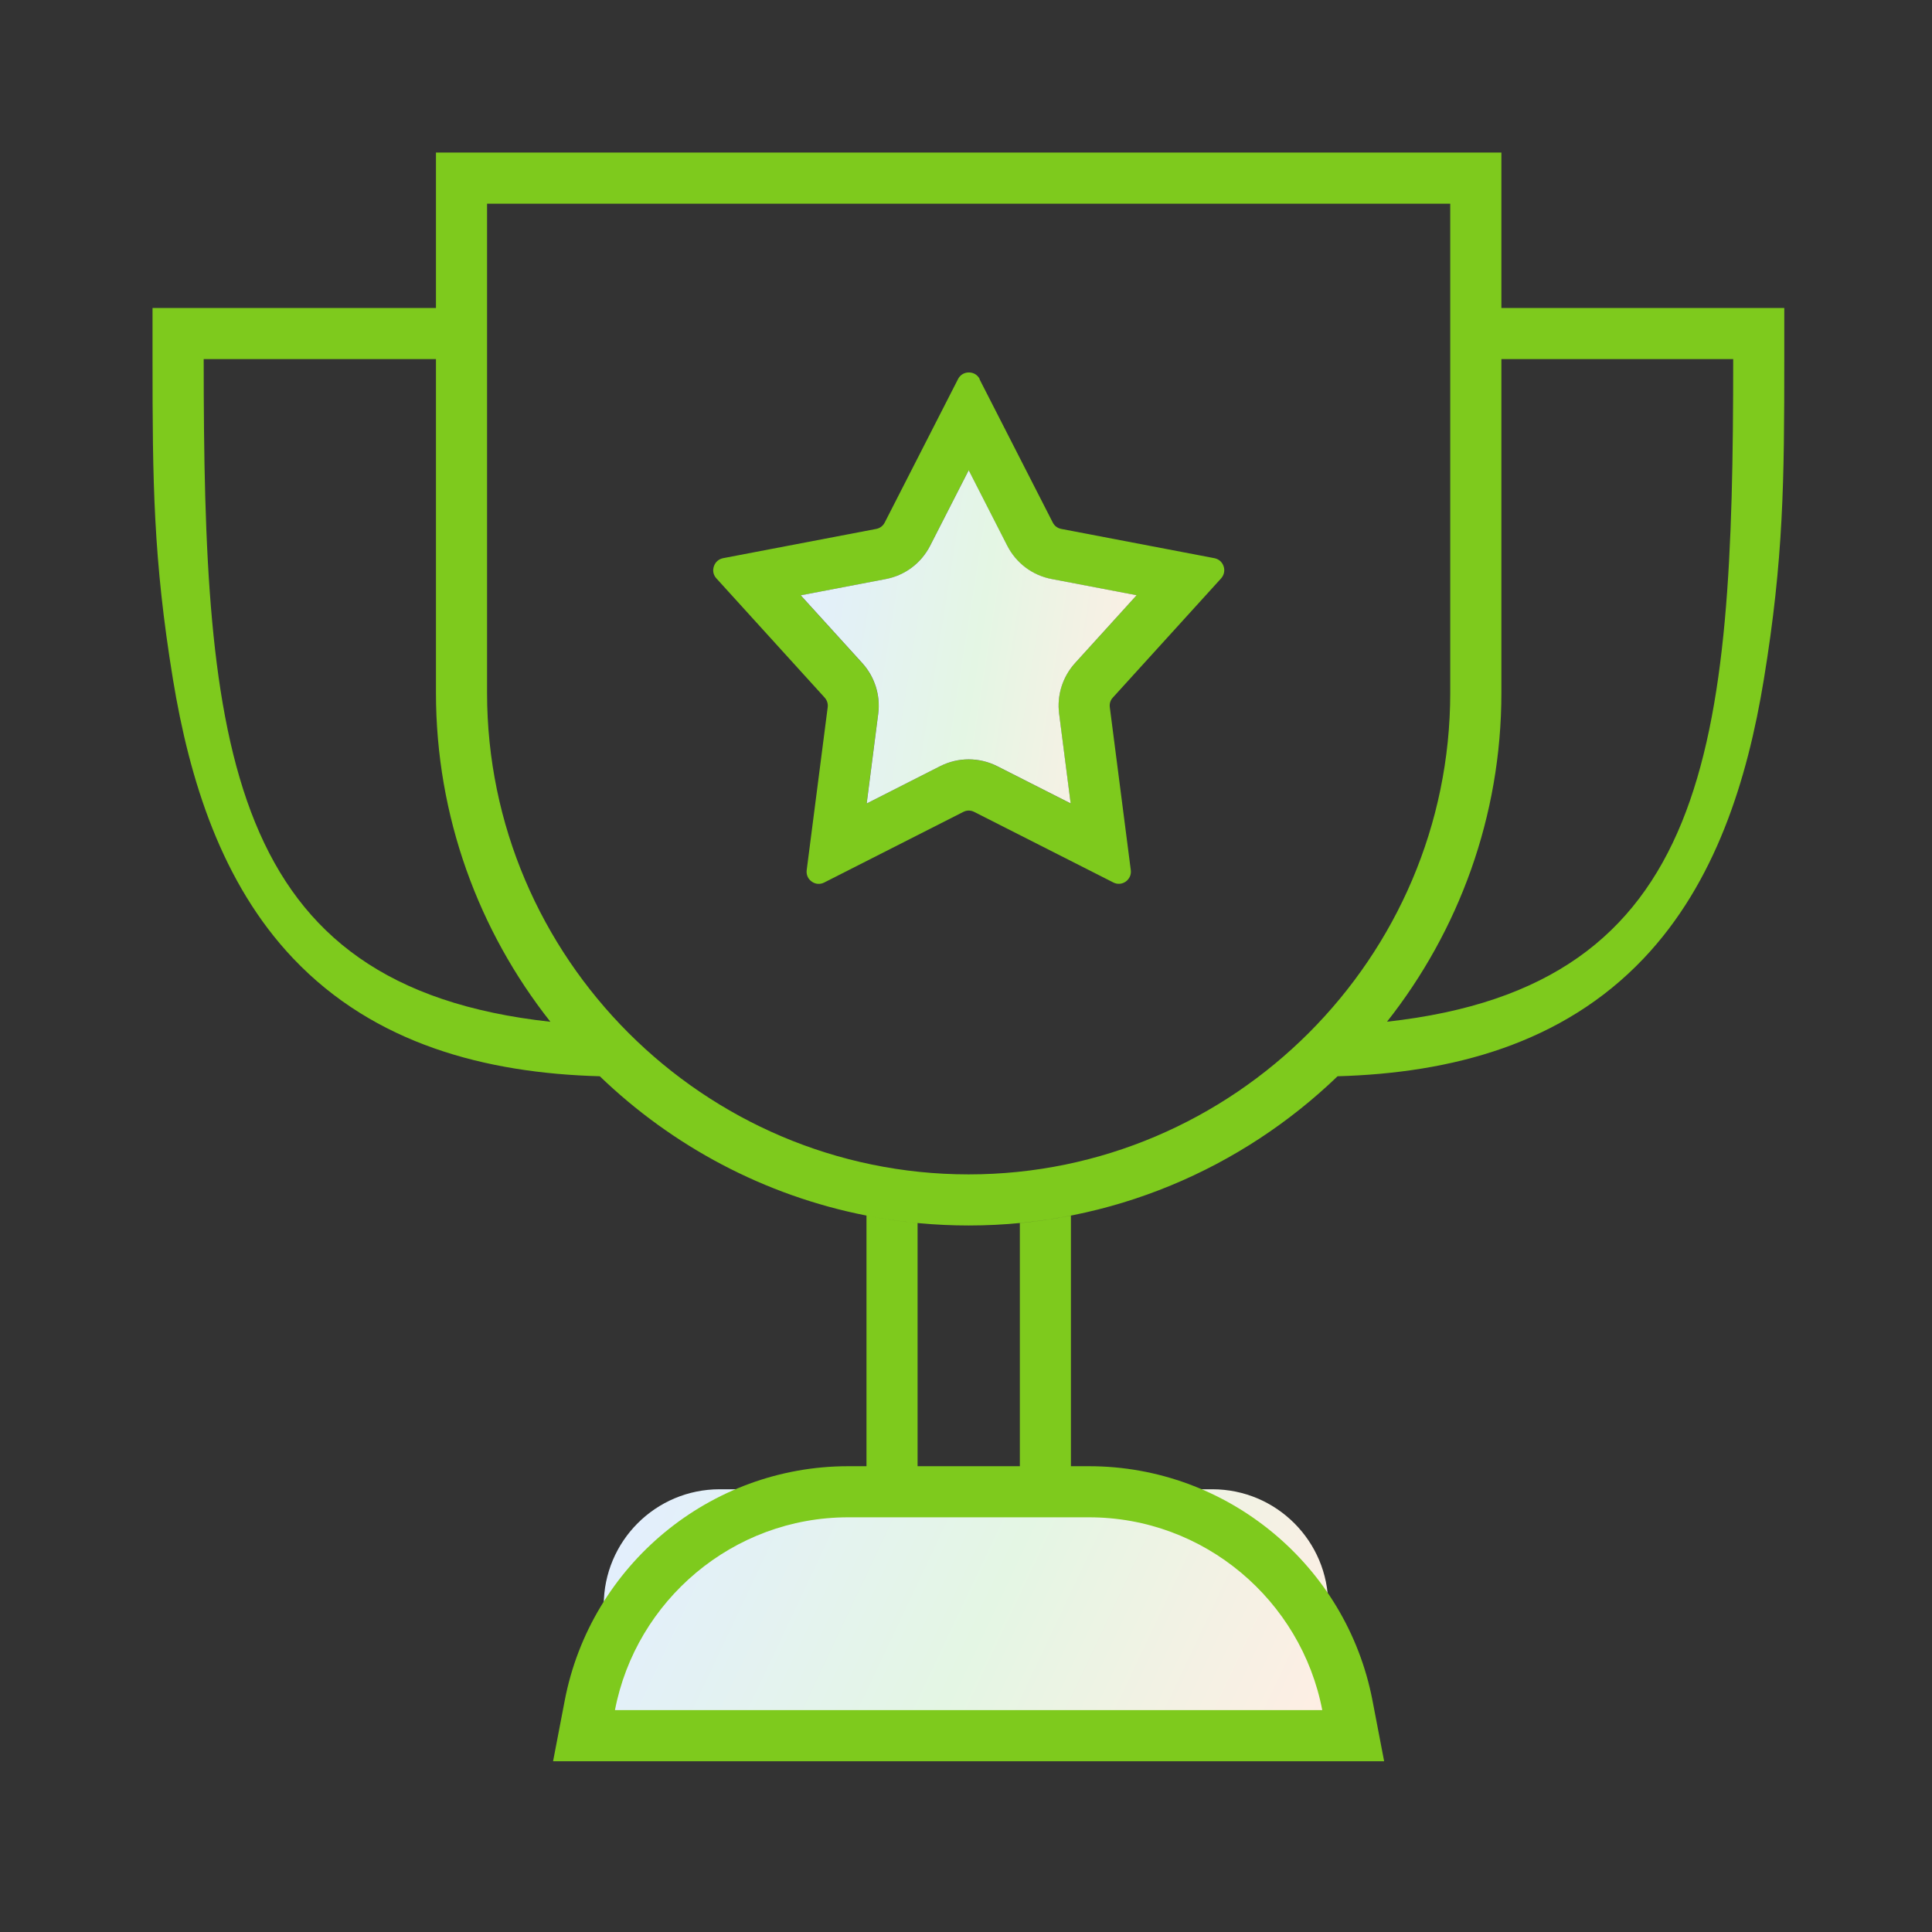 <svg width="100" height="100" viewBox="0 0 100 100" fill="none" xmlns="http://www.w3.org/2000/svg">
<rect x="0" y="0" width="100" height="100" fill="#333333" stroke="none"/>
<path d="M31.25 83.084C31.25 79.77 33.936 77.084 37.25 77.084H62.75C66.064 77.084 68.75 79.77 68.75 83.084V89.584H31.25V83.084Z" fill="url(#paint0_linear)"/>
<path fill-rule="evenodd" clip-rule="evenodd" d="M50.139 63.431C48.425 63.431 46.747 63.272 45.118 62.97C45.899 63.116 46.694 63.229 47.494 63.304V75.891H52.787V63.308C53.682 63.22 54.564 63.09 55.431 62.921V75.891H56.372C63.516 75.891 69.694 81.016 71.039 88.015L71.643 91.162H28.627L29.231 88.015C30.576 81.012 36.754 75.891 43.897 75.891H43.901H44.849V62.918C39.557 61.88 34.795 59.316 31.045 55.707C25.149 55.546 19.393 54.046 15.186 49.621C11.466 45.705 9.809 40.38 8.952 35.161C7.93 28.921 7.895 24.904 7.895 18.586V15.941H22.565V18.586H10.543C10.543 38.65 11.663 51.046 28.488 52.887C24.782 48.191 22.565 42.272 22.565 35.857V7.895H77.712V15.941H92.354V18.586C92.354 24.904 92.319 28.921 91.297 35.161C90.444 40.38 88.786 45.705 85.063 49.621C80.864 54.041 75.121 55.541 69.233 55.707C64.269 60.484 57.533 63.431 50.139 63.431ZM77.712 35.857V18.586H89.71C89.71 38.642 88.59 51.031 71.792 52.883C75.496 48.187 77.712 42.269 77.712 35.857ZM50.139 60.786C63.85 60.786 75.064 49.568 75.064 35.86V10.543H25.21V35.86C25.21 49.572 36.427 60.786 50.135 60.786H50.139ZM56.372 78.536H43.901H43.897C37.927 78.536 32.918 82.849 31.83 88.514H68.44C67.351 82.849 62.343 78.536 56.372 78.536Z" fill="#7ECA1D"/>
<path fill-rule="evenodd" clip-rule="evenodd" d="M50.697 19.622L54.49 27.044C54.582 27.223 54.736 27.339 54.933 27.377L62.856 28.891C63.084 28.937 63.26 29.088 63.334 29.312C63.408 29.534 63.358 29.762 63.204 29.938L57.602 36.105C57.472 36.245 57.419 36.421 57.444 36.611L58.529 45.033C58.561 45.272 58.462 45.489 58.269 45.63C58.073 45.767 57.834 45.784 57.623 45.675L50.427 42.026C50.241 41.931 50.044 41.931 49.858 42.026L42.661 45.679C42.447 45.788 42.208 45.77 42.015 45.63C41.819 45.493 41.724 45.272 41.755 45.033L42.841 36.611C42.865 36.421 42.809 36.249 42.682 36.105L37.081 29.938C36.923 29.765 36.873 29.537 36.951 29.312C37.025 29.091 37.2 28.937 37.428 28.891L45.352 27.377C45.548 27.339 45.703 27.223 45.794 27.044L49.587 19.622C49.696 19.405 49.907 19.278 50.149 19.278C50.392 19.278 50.599 19.405 50.711 19.622H50.697ZM50.135 24.343L48.14 28.248C47.677 29.154 46.837 29.787 45.836 29.976L41.443 30.816L44.628 34.324C45.275 35.037 45.577 35.992 45.454 36.948L44.856 41.591L48.653 39.663C49.591 39.189 50.68 39.189 51.617 39.663L55.414 41.587L54.817 36.944C54.694 35.992 54.996 35.034 55.642 34.321L58.828 30.812L54.434 29.973C53.433 29.783 52.594 29.151 52.13 28.245L50.135 24.339V24.343Z" fill="#7ECA1D"/>
<path fill-rule="evenodd" clip-rule="evenodd" d="M50.139 24.34L48.144 28.245C47.68 29.152 46.841 29.784 45.84 29.973L41.446 30.813L44.632 34.321C45.278 35.034 45.58 35.99 45.457 36.945L44.86 41.588L48.657 39.66C49.594 39.186 50.683 39.186 51.621 39.66L55.417 41.584L54.82 36.941C54.697 35.99 54.999 35.031 55.646 34.318L58.831 30.809L54.438 29.97C53.437 29.78 52.597 29.148 52.134 28.242L50.139 24.336V24.34Z" fill="url(#paint1_linear)"/>
<defs>
<linearGradient id="paint0_linear" x1="31.25" y1="77.084" x2="66.734" y2="93.851" gradientUnits="userSpaceOnUse">
<stop stop-color="#E3EEFF"/>
<stop offset="0.526" stop-color="#E4F6E4"/>
<stop offset="1" stop-color="#FFEEE4"/>
</linearGradient>
<linearGradient id="paint1_linear" x1="41.446" y1="24.336" x2="61.075" y2="27.452" gradientUnits="userSpaceOnUse">
<stop stop-color="#E3EEFF"/>
<stop offset="0.526" stop-color="#E4F6E4"/>
<stop offset="1" stop-color="#FFEEE4"/>
</linearGradient>
</defs>
</svg>
